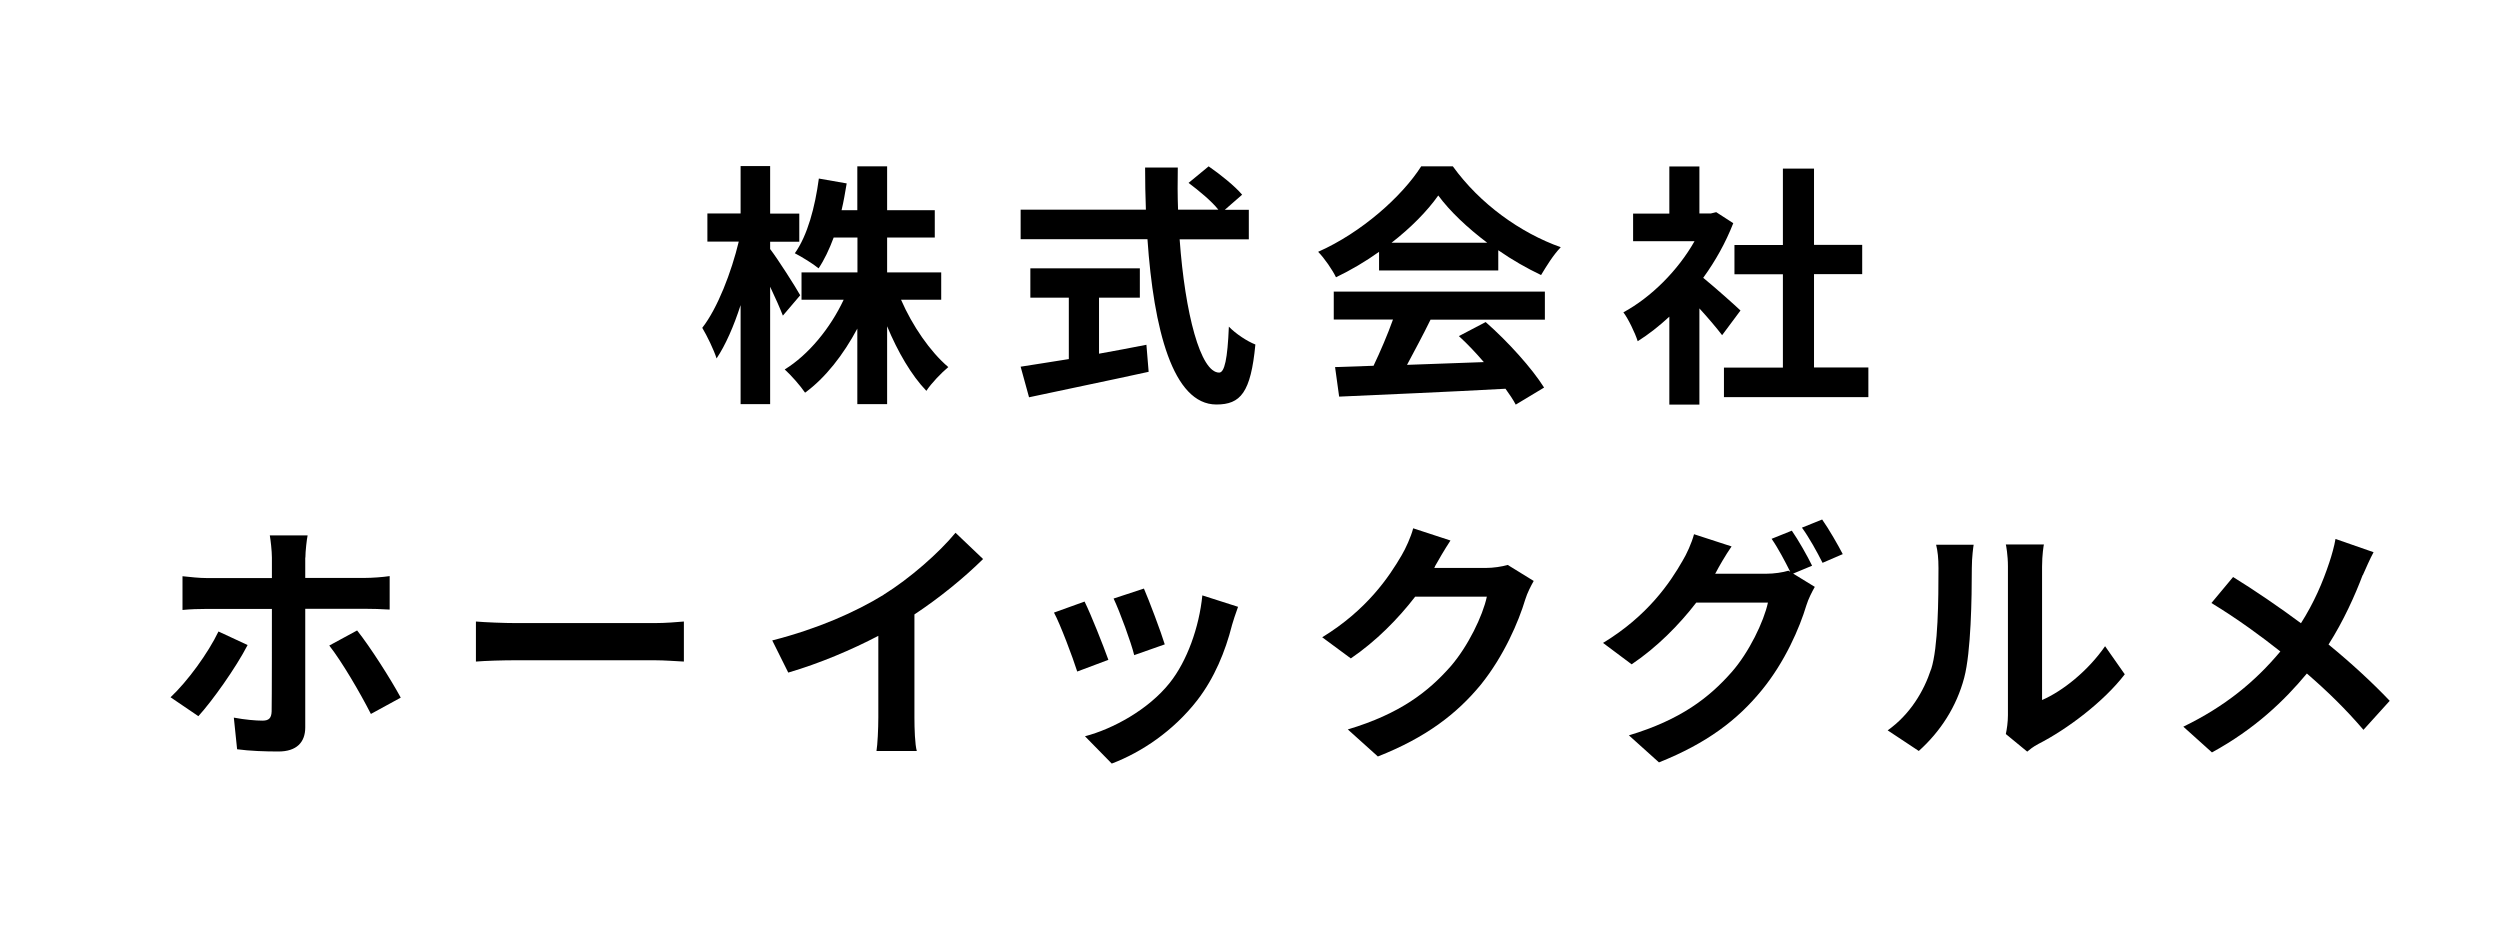 <?xml version="1.0" encoding="UTF-8"?>
<svg id="_レイヤー_1" data-name="レイヤー 1" xmlns="http://www.w3.org/2000/svg" viewBox="0 0 190.42 70.8">
  <defs>
    <style>
      .cls-1 {
        fill: none;
      }
    </style>
  </defs>
  <g>
    <path d="M59.63,24.04c-.21-.54-.58-1.38-.97-2.2v8.94h-2.25v-7.54c-.52,1.61-1.15,3.05-1.83,4.06-.21-.66-.72-1.71-1.09-2.33,1.17-1.5,2.22-4.24,2.78-6.57h-2.39v-2.14h2.53v-3.61h2.25v3.62h2.22v2.14h-2.22v.56c.56,.72,1.98,2.95,2.29,3.52,0,0-1.32,1.55-1.32,1.55Zm9-1.21c.86,1.98,2.22,3.96,3.6,5.13-.52,.43-1.3,1.24-1.67,1.81-1.13-1.17-2.18-2.97-2.99-4.92v5.93h-2.27v-5.75c-1.07,2-2.43,3.75-3.98,4.88-.35-.52-1.07-1.34-1.55-1.77,1.81-1.11,3.48-3.15,4.49-5.31h-3.21v-2.08h4.26v-2.66h-1.81c-.33,.89-.72,1.71-1.15,2.35-.39-.33-1.3-.89-1.81-1.15,.97-1.36,1.54-3.52,1.83-5.69l2.12,.37c-.12,.7-.23,1.38-.39,2.04h1.2v-3.34h2.27v3.34h3.63v2.08h-3.63v2.66h4.12v2.08h-3.06Z"/>
    <path d="M89.85,18.22c.41,5.67,1.59,10.16,3.01,10.16,.41,0,.64-1.03,.74-3.5,.52,.54,1.38,1.11,2.02,1.36-.35,3.67-1.13,4.57-2.97,4.57-3.32,0-4.78-5.75-5.25-12.59h-9.66v-2.25h9.54c-.04-1.05-.06-2.14-.06-3.21h2.49c-.02,1.07-.02,2.16,.02,3.21h3.07c-.52-.66-1.5-1.46-2.27-2.04l1.53-1.26c.87,.6,2.02,1.52,2.55,2.16l-1.32,1.15h1.83v2.25h-5.27Zm-6.14,8.72c1.19-.21,2.43-.45,3.61-.68l.17,2.06c-3.19,.7-6.61,1.4-9.11,1.94l-.64-2.33c.99-.16,2.27-.35,3.67-.58v-4.68h-2.93v-2.23h8.34v2.23h-3.11v4.27Z"/>
    <path d="M105.04,19.18c-1.03,.74-2.16,1.4-3.28,1.94-.27-.56-.87-1.44-1.36-1.94,3.3-1.46,6.39-4.22,7.85-6.51h2.41c2.06,2.86,5.15,5.07,8.22,6.16-.58,.6-1.09,1.44-1.5,2.12-1.07-.51-2.2-1.15-3.26-1.89v1.54h-9.08s0-1.42,0-1.42Zm-3.44,3.03h16.07v2.14h-8.71c-.56,1.15-1.21,2.35-1.79,3.44,1.87-.06,3.87-.14,5.85-.21-.6-.7-1.26-1.4-1.9-1.98l2.04-1.07c1.73,1.52,3.54,3.54,4.45,4.99l-2.16,1.3c-.19-.37-.47-.78-.78-1.21-4.57,.25-9.37,.45-12.67,.6l-.31-2.25,2.93-.1c.52-1.09,1.07-2.37,1.48-3.52h-4.51v-2.14h.01Zm11.68-3.72c-1.5-1.13-2.84-2.39-3.73-3.6-.84,1.19-2.08,2.45-3.56,3.6h7.29Z"/>
    <path d="M131.17,25.53c-.41-.54-1.07-1.32-1.73-2.04v7.33h-2.29v-6.7c-.78,.72-1.59,1.36-2.41,1.87-.19-.62-.74-1.75-1.09-2.2,2.12-1.15,4.16-3.19,5.42-5.42h-4.68v-2.1h2.76v-3.59h2.29v3.58h.87l.41-.1,1.3,.84c-.58,1.48-1.36,2.88-2.29,4.16,.93,.76,2.43,2.1,2.84,2.49l-1.4,1.88Zm11.14,2.47v2.25h-11v-2.25h4.49v-7.11h-3.69v-2.23h3.69v-5.82h2.37v5.81h3.67v2.23h-3.67v7.11h4.14Z"/>
    <path d="M15.11,54.55l-2.12-1.44c1.3-1.22,2.86-3.36,3.65-5.01l2.22,1.03c-.89,1.73-2.7,4.27-3.75,5.42Zm8.14-12.09v1.56h4.51c.56,0,1.4-.06,1.92-.14v2.55c-.6-.04-1.36-.06-1.9-.06h-4.53v9.04c0,1.13-.66,1.83-2.04,1.83-1.03,0-2.18-.04-3.15-.17l-.25-2.41c.84,.16,1.69,.23,2.18,.23s.68-.19,.7-.7c.02-.72,.02-6.88,.02-7.79v-.02h-4.94c-.58,0-1.32,.02-1.87,.08v-2.57c.58,.06,1.26,.14,1.87,.14h4.94v-1.56c0-.5-.1-1.36-.16-1.69h2.88c-.06,.27-.17,1.21-.17,1.69h-.01Zm7.27,10.68l-2.27,1.24c-.84-1.65-2.22-4-3.17-5.21l2.12-1.15c.99,1.24,2.55,3.69,3.32,5.11h0Z"/>
    <path d="M39.38,47.46h10.44c.91,0,1.77-.08,2.27-.12v3.05c-.47-.02-1.46-.1-2.27-.1h-10.44c-1.11,0-2.41,.04-3.13,.1v-3.05c.7,.06,2.12,.12,3.13,.12Z"/>
    <path d="M67.3,45.3c2-1.24,4.22-3.19,5.48-4.72l2.1,2c-1.48,1.46-3.34,2.97-5.23,4.22v7.85c0,.85,.04,2.06,.18,2.55h-3.07c.08-.47,.14-1.69,.14-2.55v-6.22c-2,1.05-4.47,2.1-6.86,2.8l-1.22-2.45c3.48-.89,6.34-2.16,8.49-3.48h0Z"/>
    <path d="M84.42,50.26l-2.37,.89c-.33-1.05-1.3-3.63-1.77-4.49l2.33-.84c.49,.99,1.42,3.34,1.81,4.43h0Zm9.41-2.61c-.5,1.96-1.32,3.98-2.64,5.69-1.81,2.33-4.24,3.96-6.51,4.82l-2.04-2.08c2.14-.56,4.84-2.04,6.45-4.06,1.32-1.65,2.25-4.24,2.49-6.67l2.72,.87c-.23,.62-.35,1.03-.47,1.42h0Zm-5.11,1.43l-2.33,.82c-.23-.95-1.09-3.3-1.57-4.31l2.31-.76c.37,.84,1.32,3.36,1.59,4.26h0Z"/>
    <path d="M109.3,43.16s-.04,.06-.06,.1h3.91c.6,0,1.24-.1,1.69-.23l1.98,1.22c-.21,.37-.49,.91-.64,1.4-.52,1.73-1.63,4.31-3.38,6.49-1.85,2.25-4.2,4.04-7.85,5.48l-2.29-2.06c3.98-1.19,6.14-2.88,7.83-4.8,1.32-1.52,2.45-3.85,2.76-5.31h-5.46c-1.3,1.69-2.99,3.4-4.9,4.7l-2.18-1.61c3.4-2.08,5.09-4.59,6.06-6.26,.29-.49,.7-1.38,.87-2.04l2.84,.93c-.45,.68-.95,1.55-1.19,1.98h0Z"/>
    <path d="M138.02,43.09l-1.44,.6,1.65,1.01c-.21,.37-.49,.91-.64,1.4-.52,1.73-1.63,4.31-3.4,6.47-1.85,2.27-4.18,4.04-7.83,5.5l-2.29-2.06c3.96-1.19,6.12-2.88,7.83-4.82,1.32-1.5,2.45-3.85,2.76-5.29h-5.46c-1.3,1.69-2.99,3.4-4.92,4.7l-2.18-1.63c3.4-2.06,5.11-4.59,6.06-6.26,.29-.47,.7-1.36,.87-2.02l2.86,.93c-.47,.68-.97,1.55-1.19,1.98-.02,.04-.04,.06-.06,.1h3.89c.6,0,1.26-.1,1.69-.23l.14,.08c-.39-.78-.93-1.81-1.42-2.51l1.54-.62c.49,.7,1.19,1.94,1.54,2.66h0Zm2.33-.88l-1.53,.66c-.41-.82-1.03-1.94-1.57-2.68l1.54-.62c.51,.72,1.22,1.96,1.57,2.64h-.01Z"/>
    <path d="M147.09,50.98c.54-1.67,.56-5.34,.56-7.7,0-.78-.06-1.3-.18-1.79h2.86c-.02,.1-.14,.95-.14,1.77,0,2.29-.06,6.39-.58,8.36-.58,2.2-1.81,4.1-3.46,5.58l-2.37-1.57c1.71-1.21,2.76-2.99,3.3-4.64h0Zm5.85,3.49v-11.33c0-.87-.14-1.61-.16-1.67h2.9c-.02,.06-.14,.82-.14,1.69v10.16c1.57-.68,3.5-2.22,4.8-4.1l1.5,2.14c-1.61,2.1-4.41,4.2-6.59,5.31-.43,.23-.66,.43-.84,.58l-1.63-1.34c.08-.37,.16-.91,.16-1.44Z"/>
    <path d="M179.96,43.8c-.58,1.54-1.46,3.5-2.6,5.29,1.71,1.4,3.34,2.9,4.66,4.29l-2,2.21c-1.36-1.59-2.76-2.95-4.31-4.29-1.71,2.06-3.95,4.22-7.23,6.01l-2.18-1.96c3.17-1.54,5.46-3.42,7.39-5.73-1.4-1.11-3.27-2.49-5.25-3.69l1.65-1.98c1.55,.95,3.6,2.35,5.17,3.52,.99-1.56,1.65-3.09,2.16-4.63,.17-.5,.39-1.28,.47-1.79l2.9,1.01c-.25,.45-.62,1.3-.82,1.75h0Z"/>
  </g>
  <rect class="cls-1" width="190.42" height="70.8"/>
</svg>